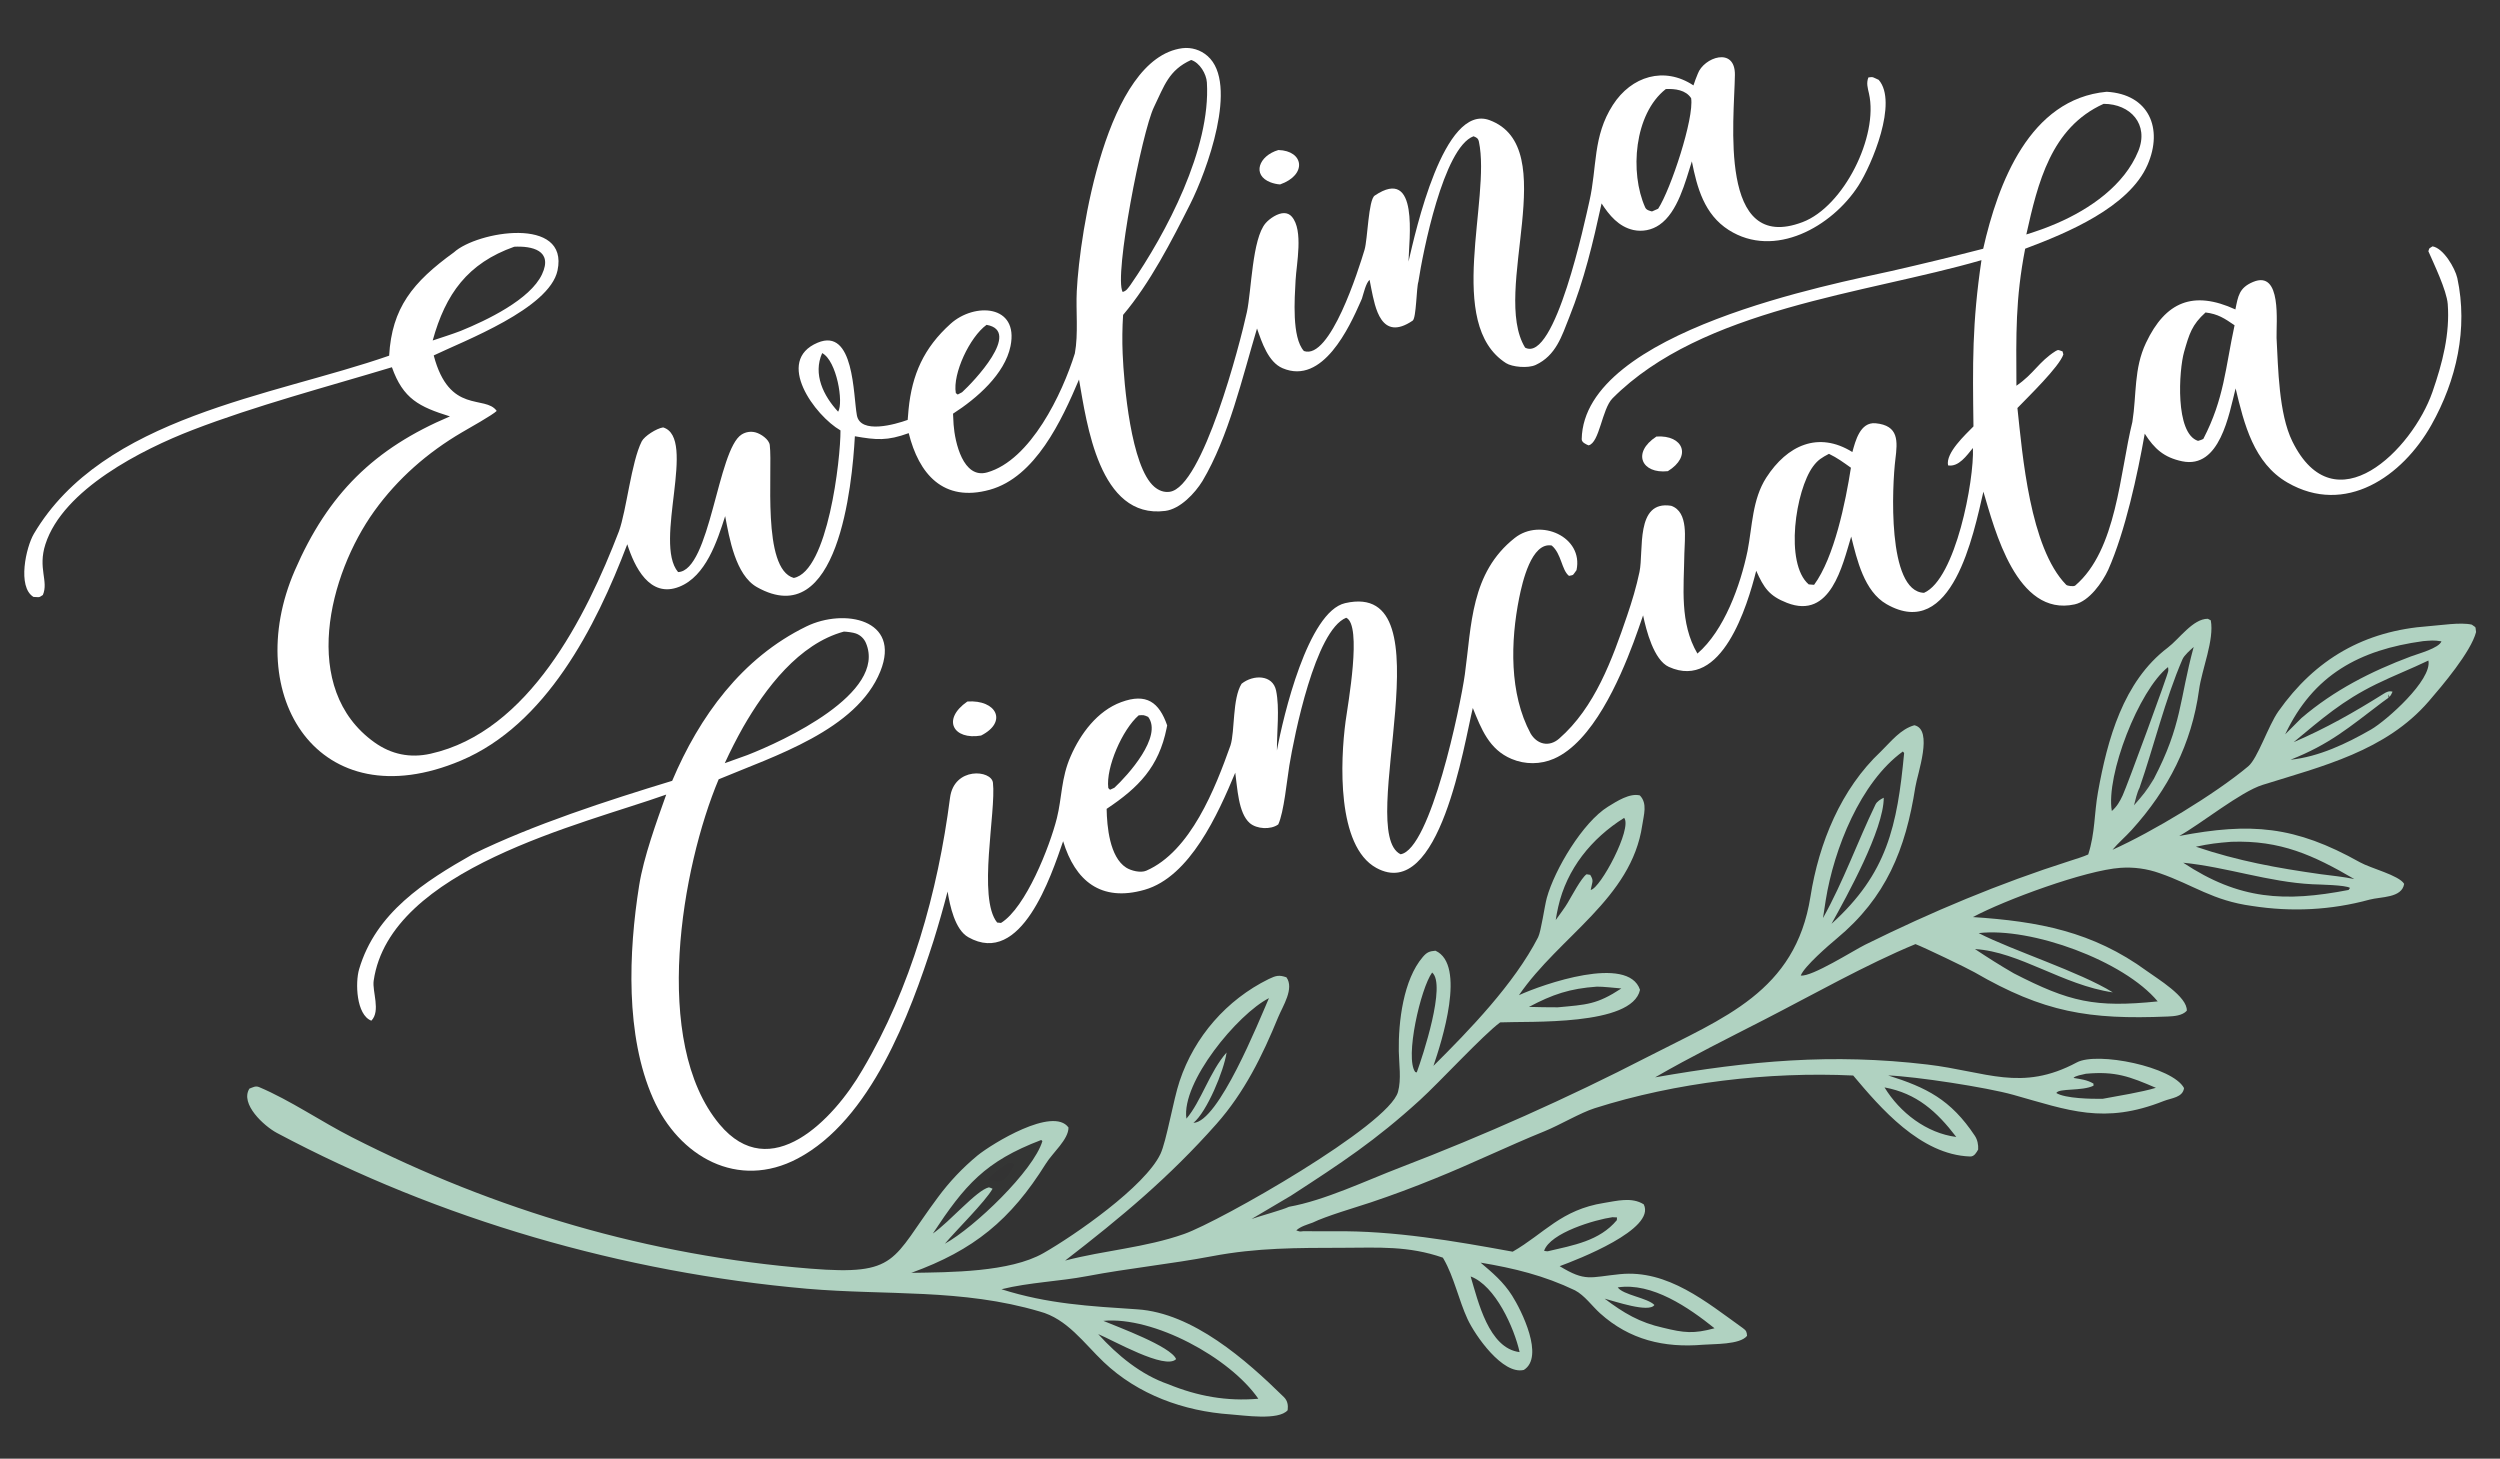 <?xml version="1.0" encoding="utf-8" ?><svg xmlns="http://www.w3.org/2000/svg" xmlns:xlink="http://www.w3.org/1999/xlink" width="569" height="332" viewBox="0 0 569 332"><rect x="0" y="0" width="569" height="332" fill="#333333" stroke="none"/><clipPath id="cl_4"><rect x="6.1035156e-05" y="-1.5258789e-05" width="569.212" height="331.765"/></clipPath><g clip-path="url(#cl_4)"><path fill="#B0D2C1" transform="matrix(0.66 0 0 0.66 -132.574 -155.659)" d="M920.987 530.513C923.39 523.05 923.021 516.457 924.347 509.057C927.594 490.934 933.042 470.843 948.412 459.194C952.406 456.166 957.116 449.197 962.242 449.231L963.254 449.77C964.519 456.5 960.173 466.638 959.214 473.702C956.681 492.353 948.594 508.114 936.004 522.021C933.844 524.406 931.361 526.504 929.359 528.892C943.033 522.771 964.754 509.69 976.175 500.108C979.432 497.375 983.067 486.118 986.531 481.204C999.315 463.073 1016.23 453.365 1038.45 451.778C1042.48 451.49 1049.42 450.355 1053.26 451.251C1054.92 452.481 1054.41 451.674 1054.74 453.816C1052.94 460.69 1043.04 472.353 1038.43 477.686C1023.61 494.858 1001.65 500.09 981.107 506.518C973.516 508.893 959.895 519.941 952.37 524.134C977.007 519.44 992.227 520.609 1014.67 533.191C1018.48 535.329 1028.1 537.649 1029.94 540.64C1029.17 545.591 1021.89 545.03 1017.98 546.094C1004.67 549.725 991.156 550.381 977.527 548.271C963.864 546.424 957.384 541.049 945.626 536.967C941.314 535.426 936.729 534.795 932.16 535.112C920.037 535.931 892.121 546.241 881.226 552.098C903.779 553.579 922.52 557.046 941.201 570.692C944.799 573.32 955.288 579.579 954.979 584.403C953.447 586.093 950.587 586.301 948.421 586.391C921.189 587.523 905.671 584.976 881.794 571.149C879.379 569.75 864.334 562.52 861.416 561.422C844.747 568.273 825.644 579.074 809.53 587.349C796.86 593.856 783.945 600.253 771.628 607.37C804.273 601.644 832.641 599.054 865.492 602.942C885.789 605.343 897.894 612.495 917.067 602.216C924.109 598.44 950.098 603.678 954.034 611.067C953.596 614.341 949.702 614.473 947.02 615.536C926.422 623.702 914.236 618.743 895.119 613.387C885.892 610.802 861.638 607.084 851.991 606.71C865.12 610.858 873.539 614.949 881.888 627.516C882.793 628.879 883.142 630.613 883.037 632.257C882.426 633.334 881.693 634.706 880.282 634.661C863.067 634.107 849.155 617.671 839.946 606.738C810.832 605.361 778.813 609.097 750.763 618.023C745.876 619.578 738.668 623.86 733.538 625.938C720.948 631.04 708.254 637.221 695.701 642.265C688.429 645.24 681.064 647.981 673.616 650.483C668.457 652.181 658.025 655.257 653.56 657.457C651.572 658.187 649.409 658.756 647.892 660.142C649.116 660.568 649.032 660.597 650.304 660.42C653.903 660.422 657.536 660.488 661.134 660.447C681.668 660.216 702.265 663.784 722.515 667.488C733.435 661.214 739.175 653.016 754.043 650.67C758.374 649.986 763.577 648.545 767.71 651.165C772.042 659.729 744.863 670.221 738.717 672.484C747.708 677.971 749.138 676.271 759.516 675.239C775.987 673.602 789.364 684.889 801.905 693.852C803.116 694.717 803.232 695.178 803.34 696.505C800.912 699.617 791.759 699.27 788.145 699.577C774.769 700.713 762.81 697.897 752.65 688.733C749.844 686.202 747.367 682.602 744.002 680.817C733.346 675.714 722.96 673.183 711.45 671.267C715.648 674.822 719.316 677.917 722.314 682.64C725.539 687.72 733.554 703.756 726.362 708.267C719.076 710.023 709.579 696.427 706.93 690.692C703.978 684.302 702.225 676.12 698.759 670.098L698.434 669.546C686.47 665.411 676.417 666.111 664.153 666.143C648.185 666.186 634.464 666.085 618.758 669.065C604.693 671.733 589.917 673.226 575.783 675.912C566.12 677.748 555.816 678.062 546.216 680.439C562.238 685.531 576.732 686.293 593.071 687.369C612.22 688.63 630.555 704.798 643.603 717.612C644.918 718.903 645.126 720.463 644.919 722.157C641.777 725.79 629.757 723.909 625.233 723.601C609.121 722.503 593.303 716.798 581.472 705.543C574.671 699.073 568.883 690.626 559.395 688.112C532.532 680.166 506.641 682.63 479.171 680.267C415.844 674.703 352.501 656.427 296.359 626.538C291.961 624.197 283.555 616.536 286.876 611.26C288.102 610.802 289.001 610.217 290.21 610.725C300.875 615.21 311.707 622.678 322.244 628.03C371.87 653.32 424.743 668.877 480.322 673.335C510.724 675.773 508.246 670.308 524.25 648.82C528.216 643.429 532.833 638.548 537.995 634.288C542.979 630.253 564.018 617.306 569.337 624.663C569.372 628.765 563.9 633.333 561.534 637.126C549.385 656.593 536.674 666.981 515.129 674.787C528.59 674.581 549.115 674.588 560.689 667.988C571.517 661.813 595.72 645.022 601.047 633.787C603.119 629.416 605.477 615.134 607.662 608.654C612.803 593.3 623.861 580.634 638.381 573.469C640.967 572.222 642.003 572.017 644.49 572.871C647.273 576.72 643.24 582.787 641.647 586.628C636.204 599.932 629.959 612.614 620.372 623.435C604.069 641.84 587.557 655.589 568.178 670.558C581.87 666.969 595.66 666.151 609.213 661.383C621.501 657.06 679.876 623.88 682.977 612.35C684.16 607.954 683.317 602.865 683.242 598.352C683.074 588.239 684.798 573.694 691.527 565.852C692.949 564.195 693.828 563.869 695.889 563.699C706.599 568.534 697.976 595.231 695.194 603.408C707.557 591.122 723.057 575.093 731.282 559.067C732.313 557.057 733.496 548.321 734.291 545.454C737.012 535.636 746.707 519.406 755.368 514.038C758.505 512.094 762.894 509.286 766.37 510.145C769.055 512.929 767.733 516.762 767.191 520.446C763.472 545.721 738.679 558.65 724.674 579.035C732.904 575.262 762.365 564.969 766.427 577.193C763.712 589.773 728.125 587.948 718.198 588.413C712.269 592.795 697.343 608.997 690.544 615.189C675.064 629.287 663.478 636.863 646.09 648.157L632.479 656.215C634.965 655.308 643.624 652.934 645.354 652.011C657.698 649.809 671.947 642.975 683.669 638.484C712.501 627.436 741.559 614.478 768.844 600.417C795.184 586.842 820.023 577.931 825.204 545.037C828.116 526.546 835.735 507.897 849.489 494.992C852.959 491.605 856.216 487.296 861.039 485.946C867.663 487.407 862.088 502.658 861.362 507.309C858.011 528.772 851.301 545.359 834.247 559.522C831.673 561.66 823.042 569.113 821.858 572.253C825.606 572.818 840.046 563.616 844.077 561.621C867.001 550.28 890.386 540.465 914.761 532.696C916.673 532.086 919.194 531.311 920.987 530.513ZM929.476 578.067C912.19 575.547 897.266 564.035 881.93 563.134C886.534 566.185 890.531 568.727 895.308 571.491C914.572 581.396 923.321 583.392 944.947 581.179C933.304 567.139 901.303 555.516 883.207 557.628C894.983 563.669 918.075 570.987 929.476 578.067ZM1010.77 542.75L1011.27 542.05C1009.84 541.021 1000.64 540.897 998.291 540.78C983.196 540.026 968.742 534.848 953.744 533.355C973.105 546.185 988.773 546.989 1010.77 542.75ZM850.479 510.94C850.462 521.933 837.865 544.664 832.46 554.426C851.672 537.08 855.125 520.714 857.511 495.514L857.06 495.002C842.417 505.604 833.305 528.636 830.476 546.247C830.148 548.307 829.832 550.37 829.53 552.434C836.635 539.674 841.314 526.374 847.621 513.298C848.158 512.184 849.412 511.458 850.479 510.94ZM741.479 547.189C742.887 544.836 746.201 538.54 747.998 537.336L749.253 537.538C750.556 539.684 749.984 539.722 749.415 542.744C752.753 542.278 763.852 521.445 760.954 517.892C749.659 524.999 741.179 535.455 738.206 548.631C737.869 550.118 737.585 551.616 737.356 553.123C738.305 551.794 740.807 548.443 741.479 547.189ZM957.351 458.963C956.18 459.995 954.076 461.852 953.492 463.204C947.52 477.03 943.612 493.27 938.684 507.526C937.818 509.187 937.277 511.688 936.778 513.555C939.812 510.064 941.129 508.573 943.558 504.539C953.435 485.646 952.346 477.372 957.351 458.963ZM926.043 614.756C931.309 613.771 939.434 612.476 944.33 610.981C935.316 607.102 930.363 605.186 920.183 606.131C918.973 606.438 916.488 606.801 915.919 607.573C918.493 608.021 920.548 608.197 922.8 609.525L922.813 610.253C918.761 612.213 910.868 611.039 909.986 612.773C913.019 614.668 922.297 614.861 926.043 614.756ZM724.902 702.12C723.054 693.798 716.541 679.174 708.018 676.03C710.551 684.478 714.248 700.842 724.902 702.12ZM958.116 527.835C972.696 532.761 986.044 535.177 1001.23 537.321C1004.89 537.79 1009.18 538.229 1012.74 538.985C998.613 530.738 987.315 525.547 970.317 526.137C965.438 526.536 962.975 526.796 958.116 527.835ZM634.806 718.204C624.982 703.988 598.662 689.717 581.353 691.345C586.312 693.436 604.737 700.171 606.446 704.534C602.73 708.397 584.63 697.964 579.573 695.908C586.227 703.235 594.285 709.921 603.766 713.2C613.849 717.328 623.865 719.142 634.806 718.204ZM948.512 465.895C938.403 473.856 927.006 503.322 929.132 515.519C930.902 513.965 931.859 512.284 932.846 510.179C934.389 506.888 948.56 468.299 948.596 467.21C948.622 466.452 948.608 466.521 948.512 465.895ZM734.576 667.357C743.417 665.268 752.437 663.812 758.434 656.616L758.494 655.677L756.924 655.598C750.995 656.428 735.446 660.951 733.349 667.193C733.664 667.247 734.3 667.393 734.576 667.357ZM774.425 693.726C781.618 695.491 784.906 695.857 792.126 693.9C783.274 686.79 770.576 678.004 758.742 679.804C760.619 682.433 769.017 683.406 771.386 685.865C769.556 688.693 757.576 684.545 754.214 683.682C760.81 688.646 766.254 691.917 774.425 693.726ZM759.993 576.716C757.921 576.54 753.427 576.039 751.547 576.093C742.241 576.737 736.263 578.759 728.133 583.075C731.376 583.133 734.849 583.261 738.072 583.218C748.061 582.285 751.496 582.293 759.993 576.716ZM694.737 571.218C690.782 576.619 685.242 600.75 688.928 605.543L689.439 605.661C691.454 600.161 699.685 575.309 694.737 571.218ZM875.495 627.928C868.75 619.108 861.836 612.886 850.745 610.84C856.033 619.52 865.221 626.609 875.495 627.928ZM559.946 628.966C540.541 636.352 533.591 644.512 522.554 661.233C528.462 657.15 537.613 646.293 541.899 645.295C542.206 645.404 542.938 645.621 543.159 645.791C540.587 650.285 530.746 659.965 526.705 664.743C536.887 659.137 557.321 639.525 560.331 629.368L559.946 628.966ZM994.5 483.484C1005.75 473.863 1018.54 467.353 1032.27 462.213C1034.81 461.262 1041.94 459.38 1042.8 457.008C1040.2 456.569 1039.06 456.737 1036.49 456.938C1014.53 459.946 998.605 468.534 988.91 489.078L994.5 483.484ZM638.462 580.05C627.661 585.559 608.177 609.081 610.005 621.614C615.081 615.688 618.023 605.403 623.858 598.802C622.96 605.091 617.013 619.357 612.418 623.06C621.055 622.891 635.058 587.837 638.462 580.05ZM1038.3 463.628C1032.35 466.504 1026.38 468.794 1020.3 471.775C1008.63 477.494 1001.71 483.606 991.829 491.786C1002.95 487.011 1012.63 481.504 1022.81 475.125C1023.88 474.45 1024.78 474.008 1025.94 474.385C1025.5 475.247 1025.49 475.467 1024.86 476.169L1024.48 475.262L1024.54 476.459L1022.43 477.99C1010.77 486.828 1004.29 492.474 990.744 497.846C1000.53 496.824 1010.06 492.283 1018.51 487.429C1023.75 484.413 1039.66 470.346 1038.3 463.628Z"/><path fill="#F6F9F7" fill-opacity="0.012" transform="matrix(0.66 0 0 0.66 -132.574 -155.659)" d="M559.946 628.966L560.331 629.368C557.321 639.525 536.887 659.137 526.705 664.743C530.746 659.965 540.587 650.285 543.159 645.791C542.938 645.621 542.206 645.404 541.899 645.295C537.613 646.293 528.462 657.15 522.554 661.233C533.591 644.512 540.541 636.352 559.946 628.966ZM544.754 643.416C548.039 643.176 548.886 640.529 550.633 637.793L550.473 637.076L548.675 636.713C547.156 637.665 541.925 641.312 541.568 642.747C543.093 643.275 543.188 642.579 544.754 643.416Z"/><path fill="#F6F9F7" fill-opacity="0.008" transform="matrix(0.66 0 0 0.66 -132.574 -155.659)" d="M938.684 507.526C943.612 493.27 947.52 477.03 953.492 463.204C954.076 461.852 956.18 459.995 957.351 458.963C952.346 477.372 953.435 485.646 943.558 504.539L942.087 503.773C939.856 504.721 940.754 505.944 938.684 507.526Z"/><defs><linearGradient id="gradient_0" gradientUnits="userSpaceOnUse" x1="939.094" y1="506" x2="941.063" y2="507.67"><stop offset="0" stop-color="#FCFEFE" stop-opacity="0"/><stop offset="1" stop-color="#F3F8F6" stop-opacity="0.059"/></linearGradient></defs><path fill="url(#gradient_0)" transform="matrix(0.66 0 0 0.66 -132.574 -155.659)" d="M938.684 507.526C940.754 505.944 939.856 504.721 942.087 503.773L943.558 504.539C941.129 508.573 939.812 510.064 936.778 513.555C937.277 511.688 937.818 509.187 938.684 507.526Z"/><path fill="white" transform="matrix(0.66 0 0 0.66 -132.574 -155.659)" d="M927.344 267.495C941.952 268.325 946.893 280.154 941.466 292.646C935.082 307.339 913.633 316.22 899.244 321.615C895.864 339.069 896.136 351.131 896.23 368.864C902.244 364.769 903.933 360.581 909.722 356.932C910.756 356.28 910.824 356.616 912.14 357.027L912.416 358.077C911.035 362.3 900.196 372.78 896.574 376.552C898.305 392.603 900.868 424.686 913.377 437.499C913.787 437.919 915.991 438.213 916.518 437.763C930.849 425.51 931.858 398.902 936.215 381.354C937.724 371.872 936.664 363.055 940.904 354.091C947.661 339.803 957.26 335.935 971.741 342.557C972.672 337.98 973 335.107 977.826 333.079C987.857 328.863 985.777 347.272 985.939 352.431C986.503 362.874 986.699 378.524 991.369 388.025C1005.97 417.732 1032.78 390.891 1039.69 371.028C1043.21 360.887 1045.73 350.974 1044.97 340.713C1044.61 335.935 1040.04 326.525 1038.29 322.487C1038.75 321.122 1038.36 321.725 1039.73 320.8C1043.5 321.453 1047.47 328.263 1048.27 331.738C1052.01 349.157 1048.02 366.959 1039.32 382.412C1029.36 400.117 1009.69 413.831 989.68 402.254C978.083 395.544 974.753 382.106 971.818 369.786C969.543 378.73 966.403 397.654 953.369 394.919C947.125 393.608 943.817 390.631 940.48 385.396C937.971 399.578 933.758 419.104 927.883 432.343C925.887 436.664 921.349 443.161 916.327 444.265C896.295 448.668 888.733 418.486 884.842 405.4C881.427 420.099 874.092 457.129 851.464 444.203C843.712 439.776 841.238 428.839 839.25 420.888C836.174 430.951 832.192 449.609 817.119 443.746C810.912 441.332 809.143 438.545 806.494 432.678C803.456 444.708 794.65 474.118 776.376 465.825C771.173 463.464 768.565 453.187 767.488 448.05C766.428 451.192 765.324 454.32 764.177 457.431C759.317 470.376 750.039 491.693 736.755 497.488C732.107 499.508 726.835 499.539 722.163 497.575C714.372 494.323 711.671 487.182 708.766 479.99C705.791 492.087 697.365 547.116 675.505 535.151C661.779 527.64 663.079 498.184 664.893 484.597C665.654 478.902 670.683 451.382 665.106 448.874C654.414 453.188 647.175 489.676 645.498 499.838C644.668 504.862 643.629 515.976 641.674 520.148C639.04 522.058 634.242 521.744 631.869 519.705C627.855 516.256 627.588 507.374 626.845 502.313C620.906 516.544 611.251 538.195 595.59 542.684C580.477 547.016 571.614 539.549 567.487 525.938C563.352 537.856 553.08 569.398 534.774 559.037C530.143 556.415 528.444 548.132 527.645 543.294C526.168 548.973 524.558 554.617 522.815 560.22C514.606 585.771 501.17 621.998 475.978 635.344C455.347 646.273 435.003 634.807 426.069 614.621C416.486 592.97 417.618 564.158 421.283 541.171C422.846 531.368 427.295 519.187 430.617 509.855C401.806 520.134 335.314 535.401 329.731 574.047C329.193 577.775 332.207 584.455 328.931 587.828C323.71 585.834 323.347 574.707 324.704 570.094C330.445 550.583 347.262 539.853 363.907 530.418C384.767 520.2 410.328 511.925 432.67 505.115C442.046 482.964 456.647 462.723 478.983 451.855C491.925 445.558 511.696 449.344 504.463 467.341C496.304 487.645 467.732 496.602 448.702 504.588C436.022 534.725 425.353 595.108 448.953 623.512C466.555 644.696 488.367 621.919 498.252 604.838C515.064 576.492 524.279 543.491 528.485 510.965C529.879 500.185 542.783 501.331 543.287 505.778C544.419 515.781 537.93 545.547 544.729 553.982L546.065 554.12C554.614 548.837 562.866 527.8 565.328 518.009C567.104 510.949 566.78 504.069 570.115 496.584C573.488 488.853 579.295 481.003 587.521 477.971C596.254 474.751 600.591 478.038 603.366 485.993C603.304 486.322 603.241 486.651 603.174 486.979C600.487 500.281 593.584 507.394 582.489 514.783C582.6 520.876 583.524 531.368 589.204 535.031C590.885 536.115 594.208 536.954 596.153 536.108C611.445 529.456 619.962 507.67 625.214 492.862C626.754 487.893 625.817 476.778 629.028 471.635C633.093 468.391 639.775 468.485 640.924 473.981C642.206 480.116 641.164 488.213 641.213 494.664C643.365 482.907 651.911 446.77 664.748 443.835C701.122 435.517 668.008 522.722 683.861 530.44C694.198 528.75 704.513 479.306 706.018 468.436C708.364 451.497 707.972 433.393 723.246 421.35C732.065 414.397 746.994 420.947 744.526 432.474C743.114 434.33 743.761 434.065 741.939 434.439C739.359 432.431 739.38 426.828 735.974 423.966C728.979 422.736 725.859 436.619 724.76 442.017C721.757 456.98 721.297 475.066 728.705 488.806C730.92 492.529 735.037 493.611 738.539 490.559C750.856 479.821 756.841 463.238 761.956 448.215C763.709 443.07 765.154 438.258 766.241 433.096C767.779 425.798 764.71 408.287 777.164 410.269C783.299 412.376 781.79 421.795 781.719 426.763C781.551 438.538 780.04 450.682 786.222 461.231C795.467 453.295 801.041 437.701 803.502 425.862C805.173 417.345 805.116 408.059 809.987 400.522C817.169 389.41 827.909 384.438 839.657 391.733C840.702 387.933 842.318 381.343 847.641 381.804C855.736 382.582 855.268 387.959 854.481 394.291C853.395 403.028 851.516 439.849 864.365 440.284C875.262 435.56 881.722 401.446 881.23 390.332C879.071 392.949 876.347 396.949 872.656 396.341C871.753 392.027 878.644 385.745 881.416 382.897C881.123 361.219 880.954 347.326 884.175 325.56C844.019 337.215 787.903 342.159 756.957 373.199C753.28 376.888 752.492 388.548 748.682 389.432C747.727 389.034 746.295 388.408 746.317 387.274C747.042 349.89 833.943 333.642 853.18 329.29C863.744 326.879 874.275 324.324 884.77 321.627C889.884 299.009 900.774 269.957 927.344 267.495ZM899.643 316.705C903.629 315.442 906.289 314.525 910.137 312.871C921.565 307.94 933.453 299.743 938.267 287.927C941.999 278.767 935.589 271.658 926.295 271.658C908.17 279.818 903.594 298.957 899.643 316.705ZM593.546 482.527C587.951 487.386 582.181 500.473 583.061 507.6L583.653 508.193L585.155 507.512C589.797 503.208 601.902 489.799 596.81 483.066C595.222 482.368 595.3 482.417 593.546 482.527ZM831.582 392.35C829.155 393.645 827.803 394.381 826.083 396.717C820.108 404.834 816.21 430.11 824.601 437.376L826.458 437.52C833.417 428.052 837.299 409.036 839.156 397.138C836.475 395.244 834.532 393.781 831.582 392.35ZM961.444 343.6C956.723 347.859 955.835 350.983 954.054 357.192C952.25 363.48 950.876 385.323 958.852 387.882C959.623 387.637 959.989 387.582 960.689 387.192C967.904 373.242 968.247 362.844 971.457 348.014C967.958 345.63 965.759 344.13 961.444 343.6ZM491.894 453.649C476.364 457.857 464.799 473.247 457.093 486.675C454.828 490.705 452.73 494.827 450.804 499.03L458.625 496.218C470.899 491.437 506.83 474.898 499.483 457.581C498.834 456.044 497.568 454.852 495.994 454.297C495.014 453.943 492.959 453.694 491.894 453.649Z"/><path fill="white" transform="matrix(0.66 0 0 0.66 -132.574 -155.659)" d="M529.52 378.502C529.563 379.761 529.629 381.02 529.717 382.277C530.165 388.381 532.999 401.098 541.294 398.757C556.286 394.524 567.223 371.592 571.534 357.702C572.777 350.965 571.854 342.96 572.193 336.232C573.207 316.068 582.427 255.912 608.592 252.469C611.739 252.076 614.902 253.053 617.278 255.152C628.165 264.637 616.936 295.049 611.331 306.173C604.911 318.917 597.419 333.54 588.168 344.442C587.882 348.888 587.83 353.347 588.014 357.799C588.45 368.215 590.847 396.814 598.938 403.714C600.438 404.993 602.251 405.722 604.239 405.443C615.626 403.844 628.473 354.473 630.854 343.479C632.451 336.107 632.667 318.177 637.316 312.806C638.709 311.198 641.493 309.323 643.683 309.339C644.764 309.347 645.652 309.754 646.36 310.577C650.42 315.291 647.946 326.787 647.647 332.529C647.319 338.809 646.307 352.222 650.525 356.899C659.566 360.105 669.415 328.687 671.426 322.002C672.515 318.384 672.735 304.777 674.934 303.297C690.403 292.885 686.716 318.824 686.59 326.057C688.983 315.853 698.702 271.434 714.516 277.274C739.912 286.653 714.951 336.376 726.798 355.726C737.113 361.189 747.567 311.388 748.955 305.313C751.679 293.393 750.066 282.918 757.074 272.028C763.447 262.125 774.778 258.616 784.855 265.302C785.307 264.006 785.77 262.547 786.336 261.311C788.382 255.625 799.281 251.768 799.148 261.696C798.94 277.221 793.251 323.524 822.472 312.448C836.678 307.063 848.7 282.827 845.387 268.125C844.95 266.183 844.411 264.515 845.179 262.555C846.95 262.248 846.735 262.536 848.728 263.378C855.454 271.035 846.418 292.631 841.698 299.94C832.618 313.999 812.845 325.239 797 315.151C788.594 309.798 786.077 300.526 784.309 291.491C782.051 298.531 779.461 309.044 773.112 313.383C770.497 315.191 767.25 315.835 764.143 315.163C759.079 314.032 755.8 310.081 753.172 305.994C750.184 319.687 747.232 332.195 741.988 345.355C739.448 351.727 737.468 358.427 730.454 361.695C727.774 362.944 722.31 362.407 720.213 361.065C699.147 347.585 715.068 304.538 710.87 284.711C710.597 283.423 709.937 283.235 709.01 282.842C698.638 286.706 691.504 323.044 690 332.996C689.317 334.93 689.297 345.556 688.026 346.42C677.065 353.867 675.059 341.662 673.783 335.537L673.171 332.347C671.878 333.499 671.154 336.875 670.525 338.835L670.099 339.816C666.253 348.55 657.04 368.763 643.159 362.822C638.227 360.711 636.023 353.941 634.35 349.12C629.281 366.021 624.606 386.476 615.531 401.739C612.964 405.909 607.9 411.369 602.688 412.036C579.857 414.957 575.628 381.719 572.965 366.728C566.985 380.837 557.93 400.38 542.203 404.736C526.096 409.198 517.712 399.21 514.239 385.212C506.843 387.913 503.13 387.594 495.67 386.29C494.741 403.111 489.905 454.075 461.896 438.315C454.501 434.154 452.356 421.322 450.941 413.83C448.174 422.479 444.292 434.555 435.122 438.191C424.87 442.257 419.617 431.197 417.188 423.528C406.303 452.19 389.141 485.764 359.822 498.134C310.695 518.862 283.873 475.661 302.5 432.645C313.978 406.138 329.889 390.498 356.032 379.441C345.413 376.131 339.883 373.395 336.022 362.488C313.602 369.252 288.968 375.763 267.269 384.131C249.963 390.804 222.625 404.578 216.526 423.544C213.853 431.858 217.694 436.261 215.648 441.034C214.06 442.062 214.626 441.757 212.403 441.693C206.78 438.228 209.829 424.54 212.558 419.917C236.466 379.418 294.75 372.553 335.066 358.501C336.011 342.079 343.104 333.2 357.399 322.869C365.414 315.57 397.125 310.252 393.131 329.115C390.341 342.29 360.935 353.368 350.438 358.417C355.833 378.952 368.193 371.909 372.158 377.557C370.735 378.971 362.503 383.577 360.169 384.944C348.33 391.88 338.006 400.888 329.944 412.102C314.235 433.953 304.15 473.384 330.002 491.852C335.779 495.979 342.265 497.353 349.345 495.771C383.238 488.198 402.976 448.556 414.317 419.037C416.928 411.808 418.564 395.193 422.166 388.057C423.068 386.269 427.234 383.581 429.546 383.236C441.348 386.824 426.102 422.967 434.711 433.133C445.778 432.679 448.328 390.862 456.61 385.692C458.034 384.79 459.77 384.522 461.4 384.952C463.207 385.417 466.09 387.361 466.324 389.33C467.389 398.277 463.501 432.059 474.606 435.152C486.352 432.841 490.766 394.161 490.71 384.272C481.943 379.235 467.906 360.304 482.83 354.023C495.487 348.696 495.08 372.187 496.366 379.071C497.595 385.646 509.579 382.21 513.885 380.649C513.969 379.449 514.068 378.25 514.184 377.052C515.367 365.027 519.415 355.833 528.697 347.483C536.886 340.117 552.274 340.827 549.345 355.207C547.377 364.866 537.714 373.244 529.52 378.502ZM611.631 256.527C603.875 260.05 602.389 265.416 598.808 272.782C594.674 281.286 584.951 331.036 588.012 336.535C589.382 336.136 589.805 335.279 590.694 334.124C603.054 316.253 618.456 287.116 617.063 264.282C616.884 261.354 614.624 257.471 611.631 256.527ZM359.762 349.95C368.657 346.325 383.669 339.186 387.774 330.455C391.692 322.122 384.21 320.634 378.213 320.93C362.145 326.62 354.524 337.178 350.083 353.264C353.223 352.212 356.699 351.13 359.762 349.95ZM775.325 266.554C764.379 275.136 762.828 295.39 768.212 307.383C768.628 308.309 769.724 308.543 770.557 308.766L772.687 307.823C777.03 301.151 785.128 276.65 784.056 269.704C782.191 266.85 778.515 266.416 775.325 266.554ZM532.64 371.113C536.515 367.59 553.328 349.993 541.082 347.868C535.286 352.065 529.331 364.703 530.482 371.401L531.134 371.904L532.64 371.113ZM489.901 377.828C491.831 374.679 489.422 360.251 484.395 357.608C481.145 364.891 484.842 372.371 489.901 377.828Z"/><path fill="white" transform="matrix(0.66 0 0 0.66 -132.574 -155.659)" d="M534.458 477.763C544.476 477.07 548.482 484.787 539.189 489.5C529.676 491.132 525.505 483.988 534.458 477.763Z"/><path fill="white" transform="matrix(0.66 0 0 0.66 -132.574 -155.659)" d="M772.089 386.382C781.382 385.793 784.352 393.203 776.027 398.329C767.015 399.335 763.511 391.977 772.089 386.382Z"/><path fill="white" transform="matrix(0.66 0 0 0.66 -132.574 -155.659)" d="M641.717 287.581C650.509 287.826 651.724 296.136 642.305 299.451C641.165 299.368 640.044 299.119 638.977 298.711C632.521 296.224 634.957 289.564 641.717 287.581Z"/><path fill="#F6F9F7" fill-opacity="0.024" transform="matrix(0.66 0 0 0.66 -132.574 -155.659)" d="M632.479 656.215L646.09 648.157L646.316 650.562C645.275 651.11 645.251 650.886 644.762 651.658L645.354 652.011C643.624 652.934 634.965 655.308 632.479 656.215Z"/><path fill="#F6F9F7" fill-opacity="0.012" transform="matrix(0.66 0 0 0.66 -132.574 -155.659)" d="M670.525 338.835C671.154 336.875 671.878 333.499 673.171 332.347L673.783 335.537C673.098 338.618 673.534 339.943 674.218 342.962C673.7 342.2 673.175 341.505 672.526 340.851C670.978 341.04 671.568 340.692 670.635 341.812C671.316 339.814 670.653 340.819 670.525 338.835Z"/><path fill="#F6F9F7" fill-opacity="0.012" transform="matrix(0.66 0 0 0.66 -132.574 -155.659)" d="M650.304 660.42C649.032 660.597 649.116 660.568 647.892 660.142C649.409 658.756 651.572 658.187 653.56 657.457L654.119 659.156C652.996 660.155 651.824 660.158 650.304 660.42Z"/></g></svg>